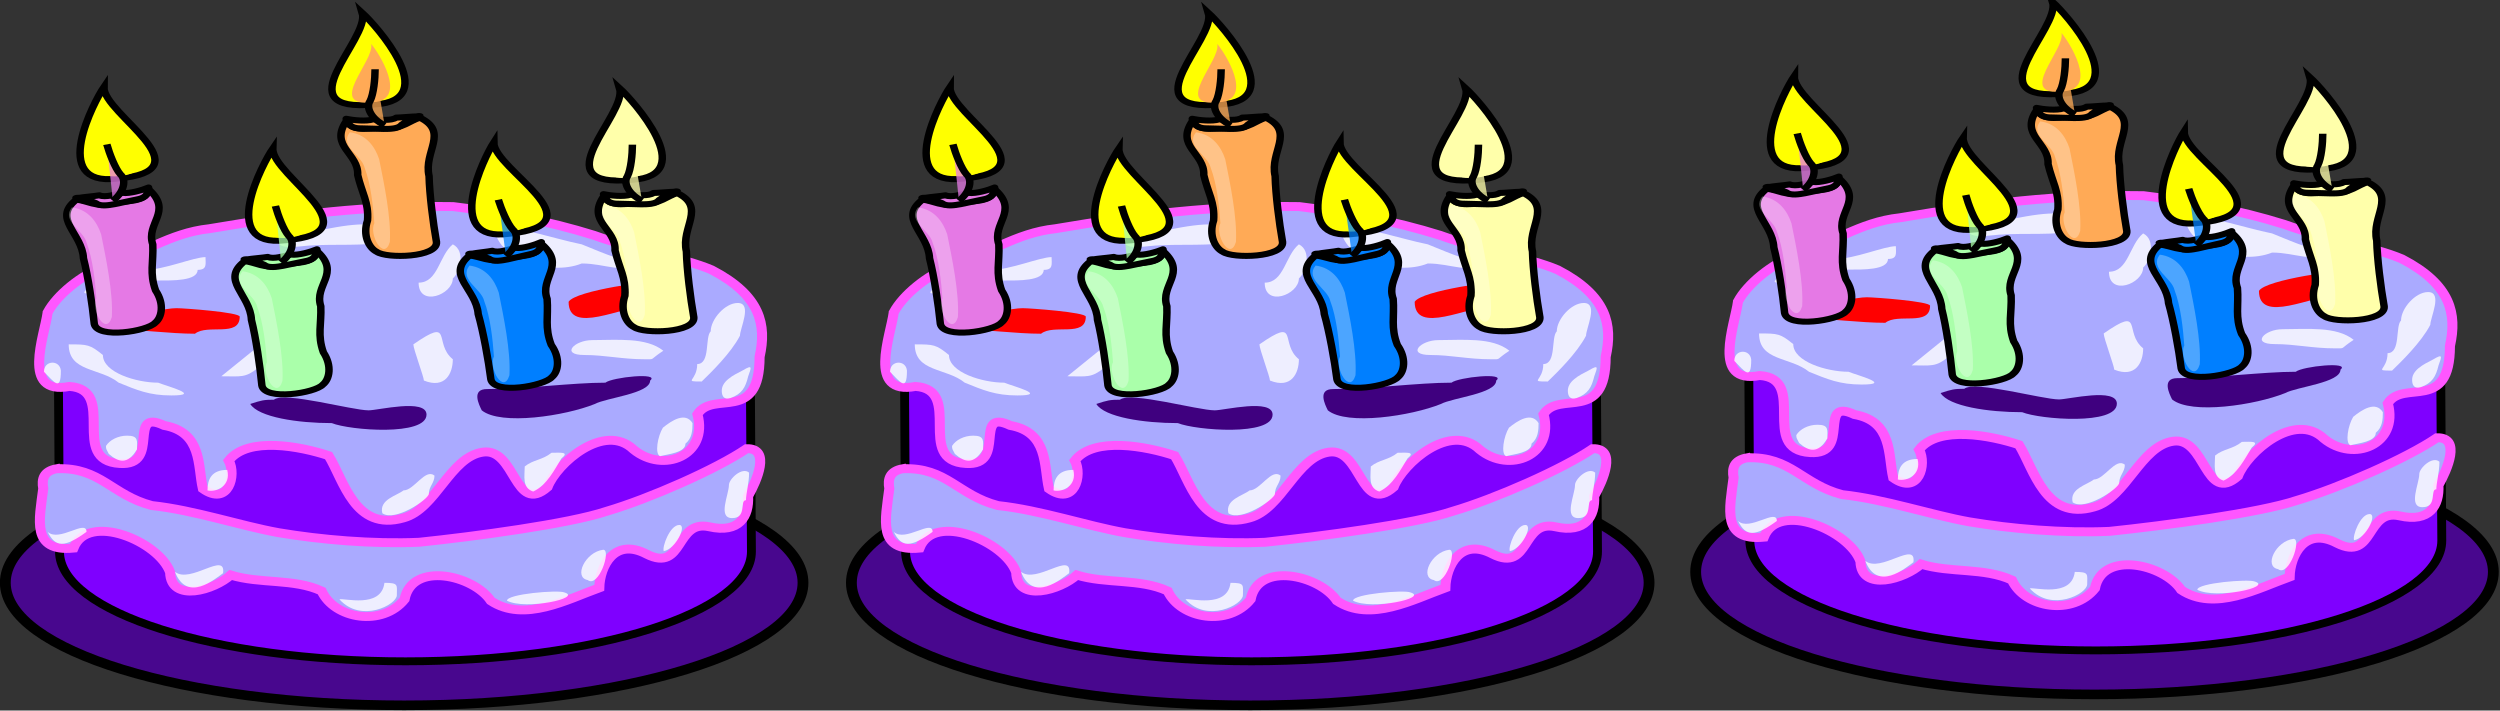<?xml version="1.0" encoding="UTF-8" standalone="no"?>
<svg
   viewBox="0 0 127.187 36.15"
   version="1.1"
   id="svg371"
   width="127.187"
   height="36.15"
   xmlns="http://www.w3.org/2000/svg"
   xmlns:svg="http://www.w3.org/2000/svg">
  <rect x="0" y="0" width="127.187" height="36.15" fill="#333333" stroke="none"/>
  <defs
     id="defs375" />
  <g
     id="g1732">
    <g
       id="g624"
       transform="translate(-16.302,-96.229)">
      <g
         fill-rule="evenodd"
         id="g369"
         transform="matrix(0.311,0,0,0.276,98.805,95.414)">
        <g
           stroke="#000000"
           id="g197">
          <path
             d="m 142.59,108.36 c 0,12.471 -29.23,22.592 -65.244,22.592 -36.015,0 -65.244,-10.121 -65.244,-22.592 0,-12.471 29.23,-22.592 65.244,-22.592 36.015,0 65.244,10.121 65.244,22.592 z"
             fill="#48078e"
             stroke-width="1.77"
             id="path193" />
          <path
             d="m 77.344,42.674 c -31.241,0 -56.596,9.065 -56.596,20.235 0,0.518 0.215,39.444 0.215,39.698 0,11.17 25.355,20.235 56.596,20.235 31.241,0 56.596,-9.065 56.596,-20.235 l -0.215,-38.926 v -0.772 c 0,-11.17 -25.355,-20.235 -56.596,-20.235 z"
             fill="#7f00ff"
             stroke-width="1.453"
             id="path195" />
        </g>
        <path
           d="m 19.026,58.533 c -0.462,4.154 -4.421,15.395 3.565,13.638 7.971,0.627 -0.124,13.694 8.246,14.206 6.801,0.516 1.07,-10.292 7.243,-7.015 6.294,1.262 5.483,7.471 6.339,11.67 4.158,3.326 5.508,-2.502 4.234,-5.193 3.122,-4.529 11.814,-2.602 16.329,-0.912 2.516,4.586 4.297,14.048 12.239,11.482 5.293,-1.607 7.611,-11.266 13,-12.126 5.389,-0.861 5.204,11.751 10.577,6.451 1.465,-4.321 9.301,-12.107 14.1,-6.91 4.834,4.445 12.224,1.106 10.427,-6.527 2.591,-4.517 10.15,1.838 10.166,-10.59 1.163,-5.865 0.211,-11.3 -7.86,-16.026 -4.883,-2.337 -12.126,-3.454 -19.226,-6.362 -7.699,-2.705 -14.924,-4.161 -23.042,-5.298 -14.164,-0.241 -25.948,1.43 -39.863,4.077 -6.569,0.784 -11.245,4.883 -17.236,6.899 -3.773,1.735 -7.654,5.226 -9.238,8.534 z"
           fill="#aaaaff"
           stroke="#ff56ff"
           stroke-width="1.644"
           id="path199" />
        <g
           stroke-width="1.25"
           id="g209">
          <path
             d="m 22.469,64.418 c 0,5.148 5.118,4.273 8.177,7.062 2.99,1.363 5.006,2.354 8.608,2.354 5.106,0 -0.65,-1.669 -2.152,-2.354 -3.543,0 -9.038,-1.87 -9.038,-5.1 -2.123,-1.936 -2.475,-1.962 -5.595,-1.962 z"
             fill="#ffffff"
             fill-opacity="0.8"
             id="path201" />
          <g
             fill="#3f007f"
             id="g207">
            <path
               d="m 52.166,75.402 c 1.345,2.451 7.798,3.531 13.342,3.531 2.937,1.339 15.494,2.446 15.494,-1.569 0,-3.018 -7.944,-0.785 -9.469,-0.785 -2.708,0 -13.789,-3.515 -15.494,-1.962 -1.658,0 -2.047,0.119 -3.873,0.785 z"
               id="path203" />
            <path
               d="m 90.04,76.58 c 3.129,2.853 13.67,1.027 18.507,-1.177 1.91,-1.161 9.038,-1.899 9.038,-4.315 1.68,-1.531 -6.2,-0.625 -7.317,0.392 -5.415,0 -13.112,1.177 -19.367,1.177 -2.614,0 -1.311,2.897 -0.861,3.923 z"
               id="path205" />
          </g>
        </g>
        <path
           d="m 126.02,71.265 c 1.434,-1.566 4.779,-5.211 6.259,-8.445 0,-1.358 2.083,-6.032 -0.368,-6.032 -2.077,0 -4.418,3.021 -4.418,5.228 -0.969,1.058 -0.024,6.032 -2.209,6.032 0,3.176 -2.44,3.217 0.736,3.217 z"
           fill="#ffffff"
           fill-opacity="0.8"
           stroke-width="1.171"
           id="path211" />
        <g
           stroke-width="1.25"
           id="g237">
          <g
             fill="#ffffff"
             fill-opacity="0.8"
             id="g219">
            <path
               d="m 117.15,49.51 c -3.473,0 -6.813,-1.732 -10.76,-3.531 -4.743,-1.081 -9.459,-3.139 -14.203,-3.139 0,5.639 8.885,9.093 14.203,6.669 3.978,0 6.401,1.987 10.76,0 z"
               id="path213" />
            <path
               d="m 80.384,42.791 c -1.264,-0.373 -8.1,-0.865 -12.237,-0.293 -2.653,0.367 -5.26,1.124 -8.02,1.505 -4.19,0.579 -4.513,3.005 -0.038,2.386 4.429,-0.612 8.774,-0.022 13.385,-0.659 2.283,1.533 5.99,-1.487 6.911,-2.939 z"
               id="path215" />
            <path
               d="m 44.85,48.333 c -1.911,0 -6.762,2.354 -9.899,2.354 -2.157,0 -9.469,1.642 -9.469,3.531 -2.769,2.524 7.705,-1.569 11.62,-1.569 2.268,0 6.456,0.106 6.456,-1.962 1.599,0 1.291,-1.081 1.291,-2.354 z"
               id="path217" />
          </g>
          <path
             d="m 31.077,61.672 c 2.589,0 8.043,0.785 12.051,0.785 2.039,-1.858 7.317,0.727 7.317,-3.139 0,-0.814 -9.119,-1.569 -10.329,-1.569 -1.664,0 -6.094,0.847 -9.038,3.923 z"
             fill="#ff0000"
             id="path221" />
          <g
             fill="#ffffff"
             fill-opacity="0.8"
             id="g231">
            <path
               d="m 47.432,70.302 9.038,-8.239 c 1.677,-1.528 6.254,0.288 1.722,2.354 0,2.404 -2.212,4.315 -4.734,4.315 -2.112,1.925 -2.818,1.569 -6.025,1.569 z"
               id="path223" />
            <path
               d="m 52.166,49.902 c 0,2.256 10.329,2.925 10.329,5.1 3.185,0 1.668,-4.315 -1.291,-4.315 -3.764,0 -5.354,-1.456 -9.038,-0.785 z"
               id="path225" />
            <path
               d="m 85.306,45.979 c -2.252,2.053 -2.41,7.062 -5.595,7.062 0,4.579 5.595,2.231 5.595,-0.785 1.164,-1.061 2.152,-5.058 0,-6.277 z"
               id="path227" />
            <path
               d="m 78.85,64.418 c 0,0.864 1.722,5.997 1.722,6.669 3.483,1.587 4.734,-1.319 4.734,-3.923 -3.243,-2.956 0.179,-7.93 -6.456,-2.746 z"
               id="path229" />
          </g>
          <path
             d="m 119.74,52.648 c -1.839,0 -14.329,1.799 -15.494,3.923 0,6.228 8.742,0.785 12.912,0.785 2.433,0 2.976,-2.557 2.582,-4.708 z"
             fill="#ff0000"
             id="path233" />
          <path
             d="m 119.74,65.595 c -2.785,-2.539 -7.681,-1.962 -11.62,-1.962 -2.936,0 -5.284,2.746 -1.291,2.746 3.413,0 6.102,0.785 9.899,0.785 1.779,0 0.637,0.163 3.013,-1.569 z"
             fill="#ffffff"
             fill-opacity="0.8"
             id="path235" />
        </g>
        <g
           transform="matrix(1.377,0,0,1.255,-92.376,-13.951)"
           id="g255">
          <g
             stroke="#000000"
             stroke-width="0.888"
             id="g247">
            <g
               fill="#ffaa56"
               stroke-linejoin="round"
               id="g243">
              <path
                 d="m 116.37,29.657 c 1.051,1.838 2.829,0.863 4.758,1.007 1.958,0.165 2.814,-1.109 4.007,-1.503 3.476,2.101 0.397,4.957 1.08,8.575 0.047,2.639 0.476,6.874 0.879,9.674 0.164,2.295 -5.928,2.472 -7.087,1.45 -0.957,-0.584 -1.702,-2.451 -1.102,-4.614 0.162,-2.665 -0.679,-4.053 -1.17,-6.678 0.136,-3.224 -3.386,-4.168 -1.365,-7.911 z"
                 id="path239" />
              <path
                 d="m 116.37,29.314 c 0.777,0.214 2.406,0.411 3.188,0.088 0.876,0 2.123,0.266 2.763,-0.264 0.501,0 1.914,-0.176 2.551,-0.176 0.804,0 -0.425,-0.274 -0.425,0.439 -0.59,0 -1.071,0.446 -1.488,0.791 -0.363,0.6 -1.412,0.615 -2.126,0.615 -0.832,0 -1.809,-0.088 -2.657,-0.088 -0.784,0 -1.488,-0.136 -1.807,-1.406 z"
                 id="path241" />
            </g>
            <path
               d="m 118.28,13.76 c 1.488,1.67 9.672,12.83 1.488,13.445 -11.053,1.318 -0.531,-9.579 -1.488,-13.445 z"
               fill="#ffff00"
               id="path245" />
          </g>
          <g
             fill="#ffaa56"
             id="g253">
            <path
               d="m 119.33,18.318 c 0.777,1.042 4.521,8.181 0.246,8.565 -5.774,0.823 0.254,-6.153 -0.246,-8.565 z"
               stroke-width="1.25"
               id="path249" />
            <path
               d="m 120.94,30.28 c -1.615,-0.972 -2.272,-2.667 -1.734,-3.582 0.417,-0.998 0.595,-3.252 0.595,-4.657"
               fill-opacity="0.75"
               stroke="#000000"
               stroke-width="0.888"
               id="path251" />
          </g>
        </g>
        <g
           transform="matrix(1.377,0,0,1.255,-50.281,-0.059)"
           fill="#ffffaa"
           id="g271">
          <g
             stroke="#000000"
             stroke-width="0.888"
             id="g265">
            <g
               stroke-linejoin="round"
               id="g261">
              <path
                 d="m 116.37,29.657 c 1.051,1.838 2.829,0.863 4.758,1.007 1.958,0.165 2.814,-1.109 4.007,-1.503 3.476,2.101 0.397,4.957 1.08,8.575 0.047,2.639 0.476,6.874 0.879,9.674 0.164,2.295 -5.928,2.472 -7.087,1.45 -0.957,-0.584 -1.702,-2.451 -1.102,-4.614 0.162,-2.665 -0.679,-4.053 -1.17,-6.678 0.136,-3.224 -3.386,-4.168 -1.365,-7.911 z"
                 id="path257" />
              <path
                 d="m 116.37,29.314 c 0.777,0.214 2.406,0.411 3.188,0.088 0.876,0 2.123,0.266 2.763,-0.264 0.501,0 1.914,-0.176 2.551,-0.176 0.804,0 -0.425,-0.274 -0.425,0.439 -0.59,0 -1.071,0.446 -1.488,0.791 -0.363,0.6 -1.412,0.615 -2.126,0.615 -0.832,0 -1.809,-0.088 -2.657,-0.088 -0.784,0 -1.488,-0.136 -1.807,-1.406 z"
                 id="path259" />
            </g>
            <path
               d="m 118.28,13.76 c 1.488,1.67 9.672,12.83 1.488,13.445 -11.053,1.318 -0.531,-9.579 -1.488,-13.445 z"
               id="path263" />
          </g>
          <path
             d="m 119.33,18.318 c 0.777,1.042 4.521,8.181 0.246,8.565 -5.774,0.823 0.254,-6.153 -0.246,-8.565 z"
             stroke-width="1.25"
             id="path267" />
          <path
             d="m 120.94,30.28 c -1.615,-0.972 -2.272,-2.667 -1.734,-3.582 0.417,-0.998 0.595,-3.252 0.595,-4.657"
             fill-opacity="0.75"
             stroke="#000000"
             stroke-width="0.888"
             id="path269" />
        </g>
        <g
           transform="matrix(-1.343,0.278,0.305,1.224,182.88,-32.728)"
           id="g287">
          <g
             stroke="#000000"
             stroke-width="0.888"
             id="g281">
            <g
               fill="#e579e5"
               stroke-linejoin="round"
               id="g277">
              <path
                 d="m 116.37,29.657 c 1.051,1.838 2.829,0.863 4.758,1.007 1.958,0.165 2.814,-1.109 4.007,-1.503 3.476,2.101 0.397,4.957 1.08,8.575 0.047,2.639 0.476,6.874 0.879,9.674 0.164,2.295 -5.928,2.472 -7.087,1.45 -0.957,-0.584 -1.702,-2.451 -1.102,-4.614 0.162,-2.665 -0.679,-4.053 -1.17,-6.678 0.136,-3.224 -3.386,-4.168 -1.365,-7.911 z"
                 id="path273" />
              <path
                 d="m 116.37,29.314 c 0.777,0.214 2.406,0.411 3.188,0.088 0.876,0 2.123,0.266 2.763,-0.264 0.501,0 1.914,-0.176 2.551,-0.176 0.804,0 -0.425,-0.274 -0.425,0.439 -0.59,0 -1.071,0.446 -1.488,0.791 -0.363,0.6 -1.412,0.615 -2.126,0.615 -0.832,0 -1.809,-0.088 -2.657,-0.088 -0.784,0 -1.488,-0.136 -1.807,-1.406 z"
                 id="path275" />
            </g>
            <path
               d="m 118.28,13.76 c 1.488,1.67 9.672,12.83 1.488,13.445 -11.053,1.318 -0.531,-9.579 -1.488,-13.445 z"
               fill="#ffff00"
               id="path279" />
          </g>
          <path
             d="m 119.33,18.318 c 0.777,1.042 4.521,8.181 0.246,8.565 -5.774,0.823 0.254,-6.153 -0.246,-8.565 z"
             fill="#ffff00"
             stroke-width="1.25"
             id="path283" />
          <path
             d="m 120.94,30.28 c -1.615,-0.972 -2.272,-2.667 -1.734,-3.582 0.417,-0.998 0.595,-3.252 0.595,-4.657"
             fill="#e579e5"
             fill-opacity="0.75"
             stroke="#000000"
             stroke-width="0.888"
             id="path285" />
        </g>
        <g
           transform="matrix(-1.344,0.272,0.299,1.226,210.71,-20.697)"
           id="g303">
          <g
             stroke="#000000"
             stroke-width="0.888"
             id="g297">
            <g
               fill="#aaffaa"
               stroke-linejoin="round"
               id="g293">
              <path
                 d="m 116.37,29.657 c 1.051,1.838 2.829,0.863 4.758,1.007 1.958,0.165 2.814,-1.109 4.007,-1.503 3.476,2.101 0.397,4.957 1.08,8.575 0.047,2.639 0.476,6.874 0.879,9.674 0.164,2.295 -5.928,2.472 -7.087,1.45 -0.957,-0.584 -1.702,-2.451 -1.102,-4.614 0.162,-2.665 -0.679,-4.053 -1.17,-6.678 0.136,-3.224 -3.386,-4.168 -1.365,-7.911 z"
                 id="path289" />
              <path
                 d="m 116.37,29.314 c 0.777,0.214 2.406,0.411 3.188,0.088 0.876,0 2.123,0.266 2.763,-0.264 0.501,0 1.914,-0.176 2.551,-0.176 0.804,0 -0.425,-0.274 -0.425,0.439 -0.59,0 -1.071,0.446 -1.488,0.791 -0.363,0.6 -1.412,0.615 -2.126,0.615 -0.832,0 -1.809,-0.088 -2.657,-0.088 -0.784,0 -1.488,-0.136 -1.807,-1.406 z"
                 id="path291" />
            </g>
            <path
               d="m 118.28,13.76 c 1.488,1.67 9.672,12.83 1.488,13.445 -11.053,1.318 -0.531,-9.579 -1.488,-13.445 z"
               fill="#ffff00"
               id="path295" />
          </g>
          <path
             d="m 119.33,18.318 c 0.777,1.042 4.521,8.181 0.246,8.565 -5.774,0.823 0.254,-6.153 -0.246,-8.565 z"
             fill="#ffff00"
             stroke-width="1.25"
             id="path299" />
          <path
             d="m 120.94,30.28 c -1.615,-0.972 -2.272,-2.667 -1.734,-3.582 0.417,-0.998 0.595,-3.252 0.595,-4.657"
             fill="#aaffaa"
             fill-opacity="0.75"
             stroke="#000000"
             stroke-width="0.888"
             id="path301" />
        </g>
        <g
           transform="matrix(-1.336,0.306,0.336,1.218,245.4,-25.756)"
           id="g319">
          <g
             stroke="#000000"
             stroke-width="0.888"
             id="g313">
            <g
               fill="#007fff"
               stroke-linejoin="round"
               id="g309">
              <path
                 d="m 116.37,29.657 c 1.051,1.838 2.829,0.863 4.758,1.007 1.958,0.165 2.814,-1.109 4.007,-1.503 3.476,2.101 0.397,4.957 1.08,8.575 0.047,2.639 0.476,6.874 0.879,9.674 0.164,2.295 -5.928,2.472 -7.087,1.45 -0.957,-0.584 -1.702,-2.451 -1.102,-4.614 0.162,-2.665 -0.679,-4.053 -1.17,-6.678 0.136,-3.224 -3.386,-4.168 -1.365,-7.911 z"
                 id="path305" />
              <path
                 d="m 116.37,29.314 c 0.777,0.214 2.406,0.411 3.188,0.088 0.876,0 2.123,0.266 2.763,-0.264 0.501,0 1.914,-0.176 2.551,-0.176 0.804,0 -0.425,-0.274 -0.425,0.439 -0.59,0 -1.071,0.446 -1.488,0.791 -0.363,0.6 -1.412,0.615 -2.126,0.615 -0.832,0 -1.809,-0.088 -2.657,-0.088 -0.784,0 -1.488,-0.136 -1.807,-1.406 z"
                 id="path307" />
            </g>
            <path
               d="m 118.28,13.76 c 1.488,1.67 9.672,12.83 1.488,13.445 -11.053,1.318 -0.531,-9.579 -1.488,-13.445 z"
               fill="#ffff00"
               id="path311" />
          </g>
          <path
             d="m 119.33,18.318 c 0.777,1.042 4.521,8.181 0.246,8.565 -5.774,0.823 0.254,-6.153 -0.246,-8.565 z"
             fill="#ffff00"
             stroke-width="1.25"
             id="path315" />
          <path
             d="m 120.94,30.28 c -1.615,-0.972 -2.272,-2.667 -1.734,-3.582 0.417,-0.998 0.595,-3.252 0.595,-4.657"
             fill="#007fff"
             fill-opacity="0.75"
             stroke="#000000"
             stroke-width="0.888"
             id="path317" />
        </g>
        <g
           fill="#ffffff"
           stroke-width="1.25"
           id="g349">
          <g
             fill-opacity="0.3"
             id="g331">
            <path
               d="m 68.47,25.325 c -1.794,2.579 1.96,4.208 2.413,6.553 1.002,2.946 1.401,7.127 1.588,10.195 -0.937,2.098 1.559,7.113 2.534,3.47 0.234,-4.463 -0.964,-10.879 -1.749,-15.245 -0.685,-2.335 -2.112,-4.58 -4.786,-4.973 z"
               id="path321" />
            <path
               d="m 110.17,38.748 c -1.794,2.579 1.96,4.208 2.413,6.553 1.002,2.946 1.401,7.127 1.588,10.195 -0.937,2.098 1.559,7.113 2.534,3.47 0.234,-4.463 -0.964,-10.879 -1.749,-15.245 -0.685,-2.335 -2.112,-4.58 -4.786,-4.973 z"
               id="path323" />
            <path
               d="m 88.031,49.891 c -1.794,2.579 1.96,4.208 2.413,6.553 1.002,2.946 1.401,7.127 1.588,10.195 -0.937,2.098 1.559,7.113 2.534,3.47 0.234,-4.463 -0.964,-10.879 -1.749,-15.245 -0.685,-2.335 -2.112,-4.58 -4.786,-4.973 z"
               id="path325" />
            <path
               d="m 22.991,39.169 c -1.794,2.579 1.96,4.208 2.413,6.553 1.002,2.946 1.401,7.127 1.588,10.195 -0.937,2.098 1.559,7.113 2.534,3.47 0.234,-4.463 -0.964,-10.879 -1.749,-15.245 -0.685,-2.335 -2.112,-4.58 -4.786,-4.973 z"
               id="path327" />
            <path
               d="m 50.898,50.942 c -1.794,2.579 1.96,4.208 2.413,6.553 1.002,2.946 1.401,7.127 1.588,10.195 -0.937,2.098 1.559,7.113 2.534,3.47 0.234,-4.463 -0.964,-10.879 -1.749,-15.245 -0.685,-2.335 -2.112,-4.58 -4.786,-4.973 z"
               id="path329" />
          </g>
          <g
             fill-opacity="0.8"
             id="g347">
            <path
               d="m 73.774,95.544 c 2.05,1.67 7.611,-2.607 7.611,-3.574 0,-1.384 0.923,-1.976 0.923,-3.364 -1.523,-1.389 -3.326,2.733 -5.074,2.733 -1.071,0.976 -4.018,1.661 -3.46,4.205 z"
               id="path333" />
            <path
               d="m 98.453,91.549 c 2.253,-1.165 3.493,-4.055 4.613,-6.097 1.417,-1.291 -0.21,-1.051 -1.615,-1.051 -1.501,1.368 -2.987,1.251 -4.382,2.523 0,1.735 -0.48,3.946 1.384,4.625 z"
               id="path335" />
            <path
               d="m 119.21,85.032 c 1.321,-0.401 4.152,-0.643 4.152,-2.313 1.07,-0.976 1.153,-2.44 1.153,-3.784 -1.179,-2.149 -3.439,-0.439 -4.843,0.841 -0.855,1.559 -1.371,4.841 -0.461,5.256 z"
               id="path337" />
            <path
               d="m 130.74,74.31 c 1.86,-0.76 2.451,-1.961 2.876,-3.975 0.524,-1.661 0.79,-2.245 -0.856,-1.138 -1.647,0.939 -3.572,2.033 -3.453,3.947 0.046,0.839 0.367,1.527 1.433,1.166 z"
               id="path339" />
            <path
               d="m 45.175,91.339 c 1.483,0.398 3.882,-0.876 3.229,-3.784 -2.523,0 -3.229,1.673 -3.229,3.784 z"
               id="path341" />
            <path
               d="m 29.03,84.611 c 1.616,1.577 3.083,2.026 4.613,-0.841 0,-1.569 0.283,-2.523 -1.615,-2.523 -1.545,0 -2.882,0.84 -3.46,1.892 0,0.654 0.074,0.589 0.461,1.472 z"
               id="path343" />
            <path
               d="m 18.421,69.474 c 1.679,1.892 2.768,3.757 2.768,-0.21 -0.159,-2.037 -2.768,-1.961 -2.768,0.21 z"
               id="path345" />
          </g>
        </g>
        <path
           d="m 20.497,87.344 c 7.17,-0.318 8.955,4.834 15.559,6.785 6.994,0.845 14.444,3.724 20.756,5.003 6.853,1.302 15.421,2.137 22.986,1.765 9.01,-1.056 24.544,-3.39 30.64,-5.699 7.018,-2.321 18.018,-7.787 22.934,-11.553 3.994,-0.087 1.657,5.904 0.235,8.757 0.163,3.749 -1.446,6.903 -6.347,5.641 -5.641,-1.38 -4.146,8.518 -10.225,5.051 -5.337,-3.16 -7.692,2.29 -7.77,6.198 -5.263,2.141 -12.299,6.457 -17.734,2.408 -2.82,-4.749 -12.893,-7.357 -14.119,-0.276 -3.622,5.094 -11.443,3.638 -13.566,-1.54 -4.553,-2.354 -10.087,-1.278 -14.876,-2.947 -2.654,2.756 -9.789,5.191 -9.908,-0.491 -1.778,-5.672 -13.431,-11.219 -15.819,-4.467 -6.934,0.741 -5.578,-5.261 -4.937,-10.985 -0.282,-1.752 0.077,-3.212 2.19,-3.652 z"
           fill="#aaaaff"
           stroke="#ff56ff"
           stroke-width="1.644"
           id="path351" />
        <g
           fill="#ffffff"
           fill-opacity="0.8"
           stroke-width="1.25"
           id="g367">
          <path
             d="m 19.037,98.98 c 1.269,2.911 2.747,2.942 6.346,0 0,-2.421 -4.481,1.974 -6.346,0 z"
             id="path353" />
          <path
             d="m 39.851,106.34 c 1.992,5.799 6.612,1.269 7.869,0.254 0.508,-4.117 -5.363,2.037 -7.869,-0.254 z"
             id="path355" />
          <path
             d="m 66.757,111.42 c 3.554,4.438 9.392,0.971 9.392,-0.761 0,-1.9 0.343,-2.284 -2.031,-2.284 -0.504,4.823 -6.75,2.74 -7.361,3.046 z"
             id="path357" />
          <path
             d="m 94.17,111.67 c 3.05,1.777 12.4,-0.508 9.392,-1.523 -1,-0.508 -9.467,0.275 -9.392,1.523 z"
             id="path359" />
          <path
             d="m 107.37,107.86 c 1.765,1.535 3.922,-5.584 2.538,-5.584 -2.949,0.411 -4.897,5.112 -2.538,5.584 z"
             id="path361" />
          <path
             d="m 119.81,102.53 c 1.946,-0.338 3.863,-4.823 2.538,-4.823 -1.53,0 -2.839,4.07 -2.538,4.823 z"
             id="path363" />
          <path
             d="m 130.98,96.442 c 2.516,0.022 1.184,-3.3 2.284,-3.3 0,-1.201 0.508,-3.174 0.508,-5.077 -1.127,-1.127 -3.3,1.154 -3.3,2.284 0,1.73 -1.882,6.084 0.508,6.092 z"
             id="path365" />
        </g>
      </g>
    </g>
    <g
       id="g624-3"
       transform="translate(-59.254,-95.674)">
      <g
         fill-rule="evenodd"
         id="g369-5"
         transform="matrix(0.311,0,0,0.276,98.805,95.414)">
        <g
           stroke="#000000"
           id="g197-4">
          <path
             d="m 142.59,108.36 c 0,12.471 -29.23,22.592 -65.244,22.592 -36.015,0 -65.244,-10.121 -65.244,-22.592 0,-12.471 29.23,-22.592 65.244,-22.592 36.015,0 65.244,10.121 65.244,22.592 z"
             fill="#48078e"
             stroke-width="1.77"
             id="path193-6" />
          <path
             d="m 77.344,42.674 c -31.241,0 -56.596,9.065 -56.596,20.235 0,0.518 0.215,39.444 0.215,39.698 0,11.17 25.355,20.235 56.596,20.235 31.241,0 56.596,-9.065 56.596,-20.235 l -0.215,-38.926 v -0.772 c 0,-11.17 -25.355,-20.235 -56.596,-20.235 z"
             fill="#7f00ff"
             stroke-width="1.453"
             id="path195-3" />
        </g>
        <path
           d="m 19.026,58.533 c -0.462,4.154 -4.421,15.395 3.565,13.638 7.971,0.627 -0.124,13.694 8.246,14.206 6.801,0.516 1.07,-10.292 7.243,-7.015 6.294,1.262 5.483,7.471 6.339,11.67 4.158,3.326 5.508,-2.502 4.234,-5.193 3.122,-4.529 11.814,-2.602 16.329,-0.912 2.516,4.586 4.297,14.048 12.239,11.482 5.293,-1.607 7.611,-11.266 13,-12.126 5.389,-0.861 5.204,11.751 10.577,6.451 1.465,-4.321 9.301,-12.107 14.1,-6.91 4.834,4.445 12.224,1.106 10.427,-6.527 2.591,-4.517 10.15,1.838 10.166,-10.59 1.163,-5.865 0.211,-11.3 -7.86,-16.026 -4.883,-2.337 -12.126,-3.454 -19.226,-6.362 -7.699,-2.705 -14.924,-4.161 -23.042,-5.298 -14.164,-0.241 -25.948,1.43 -39.863,4.077 -6.569,0.784 -11.245,4.883 -17.236,6.899 -3.773,1.735 -7.654,5.226 -9.238,8.534 z"
           fill="#aaaaff"
           stroke="#ff56ff"
           stroke-width="1.644"
           id="path199-2" />
        <g
           stroke-width="1.25"
           id="g209-0">
          <path
             d="m 22.469,64.418 c 0,5.148 5.118,4.273 8.177,7.062 2.99,1.363 5.006,2.354 8.608,2.354 5.106,0 -0.65,-1.669 -2.152,-2.354 -3.543,0 -9.038,-1.87 -9.038,-5.1 -2.123,-1.936 -2.475,-1.962 -5.595,-1.962 z"
             fill="#ffffff"
             fill-opacity="0.8"
             id="path201-2" />
          <g
             fill="#3f007f"
             id="g207-5">
            <path
               d="m 52.166,75.402 c 1.345,2.451 7.798,3.531 13.342,3.531 2.937,1.339 15.494,2.446 15.494,-1.569 0,-3.018 -7.944,-0.785 -9.469,-0.785 -2.708,0 -13.789,-3.515 -15.494,-1.962 -1.658,0 -2.047,0.119 -3.873,0.785 z"
               id="path203-7" />
            <path
               d="m 90.04,76.58 c 3.129,2.853 13.67,1.027 18.507,-1.177 1.91,-1.161 9.038,-1.899 9.038,-4.315 1.68,-1.531 -6.2,-0.625 -7.317,0.392 -5.415,0 -13.112,1.177 -19.367,1.177 -2.614,0 -1.311,2.897 -0.861,3.923 z"
               id="path205-7" />
          </g>
        </g>
        <path
           d="m 126.02,71.265 c 1.434,-1.566 4.779,-5.211 6.259,-8.445 0,-1.358 2.083,-6.032 -0.368,-6.032 -2.077,0 -4.418,3.021 -4.418,5.228 -0.969,1.058 -0.024,6.032 -2.209,6.032 0,3.176 -2.44,3.217 0.736,3.217 z"
           fill="#ffffff"
           fill-opacity="0.8"
           stroke-width="1.171"
           id="path211-7" />
        <g
           stroke-width="1.25"
           id="g237-0">
          <g
             fill="#ffffff"
             fill-opacity="0.8"
             id="g219-4">
            <path
               d="m 117.15,49.51 c -3.473,0 -6.813,-1.732 -10.76,-3.531 -4.743,-1.081 -9.459,-3.139 -14.203,-3.139 0,5.639 8.885,9.093 14.203,6.669 3.978,0 6.401,1.987 10.76,0 z"
               id="path213-2" />
            <path
               d="m 80.384,42.791 c -1.264,-0.373 -8.1,-0.865 -12.237,-0.293 -2.653,0.367 -5.26,1.124 -8.02,1.505 -4.19,0.579 -4.513,3.005 -0.038,2.386 4.429,-0.612 8.774,-0.022 13.385,-0.659 2.283,1.533 5.99,-1.487 6.911,-2.939 z"
               id="path215-9" />
            <path
               d="m 44.85,48.333 c -1.911,0 -6.762,2.354 -9.899,2.354 -2.157,0 -9.469,1.642 -9.469,3.531 -2.769,2.524 7.705,-1.569 11.62,-1.569 2.268,0 6.456,0.106 6.456,-1.962 1.599,0 1.291,-1.081 1.291,-2.354 z"
               id="path217-3" />
          </g>
          <path
             d="m 31.077,61.672 c 2.589,0 8.043,0.785 12.051,0.785 2.039,-1.858 7.317,0.727 7.317,-3.139 0,-0.814 -9.119,-1.569 -10.329,-1.569 -1.664,0 -6.094,0.847 -9.038,3.923 z"
             fill="#ff0000"
             id="path221-1" />
          <g
             fill="#ffffff"
             fill-opacity="0.8"
             id="g231-4">
            <path
               d="m 47.432,70.302 9.038,-8.239 c 1.677,-1.528 6.254,0.288 1.722,2.354 0,2.404 -2.212,4.315 -4.734,4.315 -2.112,1.925 -2.818,1.569 -6.025,1.569 z"
               id="path223-4" />
            <path
               d="m 52.166,49.902 c 0,2.256 10.329,2.925 10.329,5.1 3.185,0 1.668,-4.315 -1.291,-4.315 -3.764,0 -5.354,-1.456 -9.038,-0.785 z"
               id="path225-8" />
            <path
               d="m 85.306,45.979 c -2.252,2.053 -2.41,7.062 -5.595,7.062 0,4.579 5.595,2.231 5.595,-0.785 1.164,-1.061 2.152,-5.058 0,-6.277 z"
               id="path227-3" />
            <path
               d="m 78.85,64.418 c 0,0.864 1.722,5.997 1.722,6.669 3.483,1.587 4.734,-1.319 4.734,-3.923 -3.243,-2.956 0.179,-7.93 -6.456,-2.746 z"
               id="path229-5" />
          </g>
          <path
             d="m 119.74,52.648 c -1.839,0 -14.329,1.799 -15.494,3.923 0,6.228 8.742,0.785 12.912,0.785 2.433,0 2.976,-2.557 2.582,-4.708 z"
             fill="#ff0000"
             id="path233-9" />
          <path
             d="m 119.74,65.595 c -2.785,-2.539 -7.681,-1.962 -11.62,-1.962 -2.936,0 -5.284,2.746 -1.291,2.746 3.413,0 6.102,0.785 9.899,0.785 1.779,0 0.637,0.163 3.013,-1.569 z"
             fill="#ffffff"
             fill-opacity="0.8"
             id="path235-0" />
        </g>
        <g
           transform="matrix(1.377,0,0,1.255,-92.376,-13.951)"
           id="g255-4">
          <g
             stroke="#000000"
             stroke-width="0.888"
             id="g247-1">
            <g
               fill="#ffaa56"
               stroke-linejoin="round"
               id="g243-1">
              <path
                 d="m 116.37,29.657 c 1.051,1.838 2.829,0.863 4.758,1.007 1.958,0.165 2.814,-1.109 4.007,-1.503 3.476,2.101 0.397,4.957 1.08,8.575 0.047,2.639 0.476,6.874 0.879,9.674 0.164,2.295 -5.928,2.472 -7.087,1.45 -0.957,-0.584 -1.702,-2.451 -1.102,-4.614 0.162,-2.665 -0.679,-4.053 -1.17,-6.678 0.136,-3.224 -3.386,-4.168 -1.365,-7.911 z"
                 id="path239-9" />
              <path
                 d="m 116.37,29.314 c 0.777,0.214 2.406,0.411 3.188,0.088 0.876,0 2.123,0.266 2.763,-0.264 0.501,0 1.914,-0.176 2.551,-0.176 0.804,0 -0.425,-0.274 -0.425,0.439 -0.59,0 -1.071,0.446 -1.488,0.791 -0.363,0.6 -1.412,0.615 -2.126,0.615 -0.832,0 -1.809,-0.088 -2.657,-0.088 -0.784,0 -1.488,-0.136 -1.807,-1.406 z"
                 id="path241-2" />
            </g>
            <path
               d="m 118.28,13.76 c 1.488,1.67 9.672,12.83 1.488,13.445 -11.053,1.318 -0.531,-9.579 -1.488,-13.445 z"
               fill="#ffff00"
               id="path245-9" />
          </g>
          <g
             fill="#ffaa56"
             id="g253-4">
            <path
               d="m 119.33,18.318 c 0.777,1.042 4.521,8.181 0.246,8.565 -5.774,0.823 0.254,-6.153 -0.246,-8.565 z"
               stroke-width="1.25"
               id="path249-6" />
            <path
               d="m 120.94,30.28 c -1.615,-0.972 -2.272,-2.667 -1.734,-3.582 0.417,-0.998 0.595,-3.252 0.595,-4.657"
               fill-opacity="0.75"
               stroke="#000000"
               stroke-width="0.888"
               id="path251-5" />
          </g>
        </g>
        <g
           transform="matrix(1.377,0,0,1.255,-50.281,-0.059)"
           fill="#ffffaa"
           id="g271-5">
          <g
             stroke="#000000"
             stroke-width="0.888"
             id="g265-2">
            <g
               stroke-linejoin="round"
               id="g261-5">
              <path
                 d="m 116.37,29.657 c 1.051,1.838 2.829,0.863 4.758,1.007 1.958,0.165 2.814,-1.109 4.007,-1.503 3.476,2.101 0.397,4.957 1.08,8.575 0.047,2.639 0.476,6.874 0.879,9.674 0.164,2.295 -5.928,2.472 -7.087,1.45 -0.957,-0.584 -1.702,-2.451 -1.102,-4.614 0.162,-2.665 -0.679,-4.053 -1.17,-6.678 0.136,-3.224 -3.386,-4.168 -1.365,-7.911 z"
                 id="path257-8" />
              <path
                 d="m 116.37,29.314 c 0.777,0.214 2.406,0.411 3.188,0.088 0.876,0 2.123,0.266 2.763,-0.264 0.501,0 1.914,-0.176 2.551,-0.176 0.804,0 -0.425,-0.274 -0.425,0.439 -0.59,0 -1.071,0.446 -1.488,0.791 -0.363,0.6 -1.412,0.615 -2.126,0.615 -0.832,0 -1.809,-0.088 -2.657,-0.088 -0.784,0 -1.488,-0.136 -1.807,-1.406 z"
                 id="path259-3" />
            </g>
            <path
               d="m 118.28,13.76 c 1.488,1.67 9.672,12.83 1.488,13.445 -11.053,1.318 -0.531,-9.579 -1.488,-13.445 z"
               id="path263-4" />
          </g>
          <path
             d="m 119.33,18.318 c 0.777,1.042 4.521,8.181 0.246,8.565 -5.774,0.823 0.254,-6.153 -0.246,-8.565 z"
             stroke-width="1.25"
             id="path267-7" />
          <path
             d="m 120.94,30.28 c -1.615,-0.972 -2.272,-2.667 -1.734,-3.582 0.417,-0.998 0.595,-3.252 0.595,-4.657"
             fill-opacity="0.75"
             stroke="#000000"
             stroke-width="0.888"
             id="path269-3" />
        </g>
        <g
           transform="matrix(-1.343,0.278,0.305,1.224,182.88,-32.728)"
           id="g287-2">
          <g
             stroke="#000000"
             stroke-width="0.888"
             id="g281-1">
            <g
               fill="#e579e5"
               stroke-linejoin="round"
               id="g277-7">
              <path
                 d="m 116.37,29.657 c 1.051,1.838 2.829,0.863 4.758,1.007 1.958,0.165 2.814,-1.109 4.007,-1.503 3.476,2.101 0.397,4.957 1.08,8.575 0.047,2.639 0.476,6.874 0.879,9.674 0.164,2.295 -5.928,2.472 -7.087,1.45 -0.957,-0.584 -1.702,-2.451 -1.102,-4.614 0.162,-2.665 -0.679,-4.053 -1.17,-6.678 0.136,-3.224 -3.386,-4.168 -1.365,-7.911 z"
                 id="path273-4" />
              <path
                 d="m 116.37,29.314 c 0.777,0.214 2.406,0.411 3.188,0.088 0.876,0 2.123,0.266 2.763,-0.264 0.501,0 1.914,-0.176 2.551,-0.176 0.804,0 -0.425,-0.274 -0.425,0.439 -0.59,0 -1.071,0.446 -1.488,0.791 -0.363,0.6 -1.412,0.615 -2.126,0.615 -0.832,0 -1.809,-0.088 -2.657,-0.088 -0.784,0 -1.488,-0.136 -1.807,-1.406 z"
                 id="path275-5" />
            </g>
            <path
               d="m 118.28,13.76 c 1.488,1.67 9.672,12.83 1.488,13.445 -11.053,1.318 -0.531,-9.579 -1.488,-13.445 z"
               fill="#ffff00"
               id="path279-2" />
          </g>
          <path
             d="m 119.33,18.318 c 0.777,1.042 4.521,8.181 0.246,8.565 -5.774,0.823 0.254,-6.153 -0.246,-8.565 z"
             fill="#ffff00"
             stroke-width="1.25"
             id="path283-6" />
          <path
             d="m 120.94,30.28 c -1.615,-0.972 -2.272,-2.667 -1.734,-3.582 0.417,-0.998 0.595,-3.252 0.595,-4.657"
             fill="#e579e5"
             fill-opacity="0.75"
             stroke="#000000"
             stroke-width="0.888"
             id="path285-0" />
        </g>
        <g
           transform="matrix(-1.344,0.272,0.299,1.226,210.71,-20.697)"
           id="g303-2">
          <g
             stroke="#000000"
             stroke-width="0.888"
             id="g297-3">
            <g
               fill="#aaffaa"
               stroke-linejoin="round"
               id="g293-5">
              <path
                 d="m 116.37,29.657 c 1.051,1.838 2.829,0.863 4.758,1.007 1.958,0.165 2.814,-1.109 4.007,-1.503 3.476,2.101 0.397,4.957 1.08,8.575 0.047,2.639 0.476,6.874 0.879,9.674 0.164,2.295 -5.928,2.472 -7.087,1.45 -0.957,-0.584 -1.702,-2.451 -1.102,-4.614 0.162,-2.665 -0.679,-4.053 -1.17,-6.678 0.136,-3.224 -3.386,-4.168 -1.365,-7.911 z"
                 id="path289-3" />
              <path
                 d="m 116.37,29.314 c 0.777,0.214 2.406,0.411 3.188,0.088 0.876,0 2.123,0.266 2.763,-0.264 0.501,0 1.914,-0.176 2.551,-0.176 0.804,0 -0.425,-0.274 -0.425,0.439 -0.59,0 -1.071,0.446 -1.488,0.791 -0.363,0.6 -1.412,0.615 -2.126,0.615 -0.832,0 -1.809,-0.088 -2.657,-0.088 -0.784,0 -1.488,-0.136 -1.807,-1.406 z"
                 id="path291-9" />
            </g>
            <path
               d="m 118.28,13.76 c 1.488,1.67 9.672,12.83 1.488,13.445 -11.053,1.318 -0.531,-9.579 -1.488,-13.445 z"
               fill="#ffff00"
               id="path295-2" />
          </g>
          <path
             d="m 119.33,18.318 c 0.777,1.042 4.521,8.181 0.246,8.565 -5.774,0.823 0.254,-6.153 -0.246,-8.565 z"
             fill="#ffff00"
             stroke-width="1.25"
             id="path299-8" />
          <path
             d="m 120.94,30.28 c -1.615,-0.972 -2.272,-2.667 -1.734,-3.582 0.417,-0.998 0.595,-3.252 0.595,-4.657"
             fill="#aaffaa"
             fill-opacity="0.75"
             stroke="#000000"
             stroke-width="0.888"
             id="path301-5" />
        </g>
        <g
           transform="matrix(-1.336,0.306,0.336,1.218,245.4,-25.756)"
           id="g319-4">
          <g
             stroke="#000000"
             stroke-width="0.888"
             id="g313-1">
            <g
               fill="#007fff"
               stroke-linejoin="round"
               id="g309-6">
              <path
                 d="m 116.37,29.657 c 1.051,1.838 2.829,0.863 4.758,1.007 1.958,0.165 2.814,-1.109 4.007,-1.503 3.476,2.101 0.397,4.957 1.08,8.575 0.047,2.639 0.476,6.874 0.879,9.674 0.164,2.295 -5.928,2.472 -7.087,1.45 -0.957,-0.584 -1.702,-2.451 -1.102,-4.614 0.162,-2.665 -0.679,-4.053 -1.17,-6.678 0.136,-3.224 -3.386,-4.168 -1.365,-7.911 z"
                 id="path305-9" />
              <path
                 d="m 116.37,29.314 c 0.777,0.214 2.406,0.411 3.188,0.088 0.876,0 2.123,0.266 2.763,-0.264 0.501,0 1.914,-0.176 2.551,-0.176 0.804,0 -0.425,-0.274 -0.425,0.439 -0.59,0 -1.071,0.446 -1.488,0.791 -0.363,0.6 -1.412,0.615 -2.126,0.615 -0.832,0 -1.809,-0.088 -2.657,-0.088 -0.784,0 -1.488,-0.136 -1.807,-1.406 z"
                 id="path307-2" />
            </g>
            <path
               d="m 118.28,13.76 c 1.488,1.67 9.672,12.83 1.488,13.445 -11.053,1.318 -0.531,-9.579 -1.488,-13.445 z"
               fill="#ffff00"
               id="path311-7" />
          </g>
          <path
             d="m 119.33,18.318 c 0.777,1.042 4.521,8.181 0.246,8.565 -5.774,0.823 0.254,-6.153 -0.246,-8.565 z"
             fill="#ffff00"
             stroke-width="1.25"
             id="path315-4" />
          <path
             d="m 120.94,30.28 c -1.615,-0.972 -2.272,-2.667 -1.734,-3.582 0.417,-0.998 0.595,-3.252 0.595,-4.657"
             fill="#007fff"
             fill-opacity="0.75"
             stroke="#000000"
             stroke-width="0.888"
             id="path317-1" />
        </g>
        <g
           fill="#ffffff"
           stroke-width="1.25"
           id="g349-4">
          <g
             fill-opacity="0.3"
             id="g331-1">
            <path
               d="m 68.47,25.325 c -1.794,2.579 1.96,4.208 2.413,6.553 1.002,2.946 1.401,7.127 1.588,10.195 -0.937,2.098 1.559,7.113 2.534,3.47 0.234,-4.463 -0.964,-10.879 -1.749,-15.245 -0.685,-2.335 -2.112,-4.58 -4.786,-4.973 z"
               id="path321-3" />
            <path
               d="m 110.17,38.748 c -1.794,2.579 1.96,4.208 2.413,6.553 1.002,2.946 1.401,7.127 1.588,10.195 -0.937,2.098 1.559,7.113 2.534,3.47 0.234,-4.463 -0.964,-10.879 -1.749,-15.245 -0.685,-2.335 -2.112,-4.58 -4.786,-4.973 z"
               id="path323-2" />
            <path
               d="m 88.031,49.891 c -1.794,2.579 1.96,4.208 2.413,6.553 1.002,2.946 1.401,7.127 1.588,10.195 -0.937,2.098 1.559,7.113 2.534,3.47 0.234,-4.463 -0.964,-10.879 -1.749,-15.245 -0.685,-2.335 -2.112,-4.58 -4.786,-4.973 z"
               id="path325-5" />
            <path
               d="m 22.991,39.169 c -1.794,2.579 1.96,4.208 2.413,6.553 1.002,2.946 1.401,7.127 1.588,10.195 -0.937,2.098 1.559,7.113 2.534,3.47 0.234,-4.463 -0.964,-10.879 -1.749,-15.245 -0.685,-2.335 -2.112,-4.58 -4.786,-4.973 z"
               id="path327-5" />
            <path
               d="m 50.898,50.942 c -1.794,2.579 1.96,4.208 2.413,6.553 1.002,2.946 1.401,7.127 1.588,10.195 -0.937,2.098 1.559,7.113 2.534,3.47 0.234,-4.463 -0.964,-10.879 -1.749,-15.245 -0.685,-2.335 -2.112,-4.58 -4.786,-4.973 z"
               id="path329-0" />
          </g>
          <g
             fill-opacity="0.8"
             id="g347-7">
            <path
               d="m 73.774,95.544 c 2.05,1.67 7.611,-2.607 7.611,-3.574 0,-1.384 0.923,-1.976 0.923,-3.364 -1.523,-1.389 -3.326,2.733 -5.074,2.733 -1.071,0.976 -4.018,1.661 -3.46,4.205 z"
               id="path333-0" />
            <path
               d="m 98.453,91.549 c 2.253,-1.165 3.493,-4.055 4.613,-6.097 1.417,-1.291 -0.21,-1.051 -1.615,-1.051 -1.501,1.368 -2.987,1.251 -4.382,2.523 0,1.735 -0.48,3.946 1.384,4.625 z"
               id="path335-3" />
            <path
               d="m 119.21,85.032 c 1.321,-0.401 4.152,-0.643 4.152,-2.313 1.07,-0.976 1.153,-2.44 1.153,-3.784 -1.179,-2.149 -3.439,-0.439 -4.843,0.841 -0.855,1.559 -1.371,4.841 -0.461,5.256 z"
               id="path337-2" />
            <path
               d="m 130.74,74.31 c 1.86,-0.76 2.451,-1.961 2.876,-3.975 0.524,-1.661 0.79,-2.245 -0.856,-1.138 -1.647,0.939 -3.572,2.033 -3.453,3.947 0.046,0.839 0.367,1.527 1.433,1.166 z"
               id="path339-4" />
            <path
               d="m 45.175,91.339 c 1.483,0.398 3.882,-0.876 3.229,-3.784 -2.523,0 -3.229,1.673 -3.229,3.784 z"
               id="path341-2" />
            <path
               d="m 29.03,84.611 c 1.616,1.577 3.083,2.026 4.613,-0.841 0,-1.569 0.283,-2.523 -1.615,-2.523 -1.545,0 -2.882,0.84 -3.46,1.892 0,0.654 0.074,0.589 0.461,1.472 z"
               id="path343-9" />
            <path
               d="m 18.421,69.474 c 1.679,1.892 2.768,3.757 2.768,-0.21 -0.159,-2.037 -2.768,-1.961 -2.768,0.21 z"
               id="path345-8" />
          </g>
        </g>
        <path
           d="m 20.497,87.344 c 7.17,-0.318 8.955,4.834 15.559,6.785 6.994,0.845 14.444,3.724 20.756,5.003 6.853,1.302 15.421,2.137 22.986,1.765 9.01,-1.056 24.544,-3.39 30.64,-5.699 7.018,-2.321 18.018,-7.787 22.934,-11.553 3.994,-0.087 1.657,5.904 0.235,8.757 0.163,3.749 -1.446,6.903 -6.347,5.641 -5.641,-1.38 -4.146,8.518 -10.225,5.051 -5.337,-3.16 -7.692,2.29 -7.77,6.198 -5.263,2.141 -12.299,6.457 -17.734,2.408 -2.82,-4.749 -12.893,-7.357 -14.119,-0.276 -3.622,5.094 -11.443,3.638 -13.566,-1.54 -4.553,-2.354 -10.087,-1.278 -14.876,-2.947 -2.654,2.756 -9.789,5.191 -9.908,-0.491 -1.778,-5.672 -13.431,-11.219 -15.819,-4.467 -6.934,0.741 -5.578,-5.261 -4.937,-10.985 -0.282,-1.752 0.077,-3.212 2.19,-3.652 z"
           fill="#aaaaff"
           stroke="#ff56ff"
           stroke-width="1.644"
           id="path351-0" />
        <g
           fill="#ffffff"
           fill-opacity="0.8"
           stroke-width="1.25"
           id="g367-2">
          <path
             d="m 19.037,98.98 c 1.269,2.911 2.747,2.942 6.346,0 0,-2.421 -4.481,1.974 -6.346,0 z"
             id="path353-3" />
          <path
             d="m 39.851,106.34 c 1.992,5.799 6.612,1.269 7.869,0.254 0.508,-4.117 -5.363,2.037 -7.869,-0.254 z"
             id="path355-4" />
          <path
             d="m 66.757,111.42 c 3.554,4.438 9.392,0.971 9.392,-0.761 0,-1.9 0.343,-2.284 -2.031,-2.284 -0.504,4.823 -6.75,2.74 -7.361,3.046 z"
             id="path357-1" />
          <path
             d="m 94.17,111.67 c 3.05,1.777 12.4,-0.508 9.392,-1.523 -1,-0.508 -9.467,0.275 -9.392,1.523 z"
             id="path359-7" />
          <path
             d="m 107.37,107.86 c 1.765,1.535 3.922,-5.584 2.538,-5.584 -2.949,0.411 -4.897,5.112 -2.538,5.584 z"
             id="path361-3" />
          <path
             d="m 119.81,102.53 c 1.946,-0.338 3.863,-4.823 2.538,-4.823 -1.53,0 -2.839,4.07 -2.538,4.823 z"
             id="path363-1" />
          <path
             d="m 130.98,96.442 c 2.516,0.022 1.184,-3.3 2.284,-3.3 0,-1.201 0.508,-3.174 0.508,-5.077 -1.127,-1.127 -3.3,1.154 -3.3,2.284 0,1.73 -1.882,6.084 0.508,6.092 z"
             id="path365-8" />
        </g>
      </g>
    </g>
    <g
       id="g624-8"
       transform="translate(-102.298,-95.674)">
      <g
         fill-rule="evenodd"
         id="g369-0"
         transform="matrix(0.311,0,0,0.276,98.805,95.414)">
        <g
           stroke="#000000"
           id="g197-9">
          <path
             d="m 142.59,108.36 c 0,12.471 -29.23,22.592 -65.244,22.592 -36.015,0 -65.244,-10.121 -65.244,-22.592 0,-12.471 29.23,-22.592 65.244,-22.592 36.015,0 65.244,10.121 65.244,22.592 z"
             fill="#48078e"
             stroke-width="1.77"
             id="path193-4" />
          <path
             d="m 77.344,42.674 c -31.241,0 -56.596,9.065 -56.596,20.235 0,0.518 0.215,39.444 0.215,39.698 0,11.17 25.355,20.235 56.596,20.235 31.241,0 56.596,-9.065 56.596,-20.235 l -0.215,-38.926 v -0.772 c 0,-11.17 -25.355,-20.235 -56.596,-20.235 z"
             fill="#7f00ff"
             stroke-width="1.453"
             id="path195-5" />
        </g>
        <path
           d="m 19.026,58.533 c -0.462,4.154 -4.421,15.395 3.565,13.638 7.971,0.627 -0.124,13.694 8.246,14.206 6.801,0.516 1.07,-10.292 7.243,-7.015 6.294,1.262 5.483,7.471 6.339,11.67 4.158,3.326 5.508,-2.502 4.234,-5.193 3.122,-4.529 11.814,-2.602 16.329,-0.912 2.516,4.586 4.297,14.048 12.239,11.482 5.293,-1.607 7.611,-11.266 13,-12.126 5.389,-0.861 5.204,11.751 10.577,6.451 1.465,-4.321 9.301,-12.107 14.1,-6.91 4.834,4.445 12.224,1.106 10.427,-6.527 2.591,-4.517 10.15,1.838 10.166,-10.59 1.163,-5.865 0.211,-11.3 -7.86,-16.026 -4.883,-2.337 -12.126,-3.454 -19.226,-6.362 -7.699,-2.705 -14.924,-4.161 -23.042,-5.298 -14.164,-0.241 -25.948,1.43 -39.863,4.077 -6.569,0.784 -11.245,4.883 -17.236,6.899 -3.773,1.735 -7.654,5.226 -9.238,8.534 z"
           fill="#aaaaff"
           stroke="#ff56ff"
           stroke-width="1.644"
           id="path199-7" />
        <g
           stroke-width="1.25"
           id="g209-4">
          <path
             d="m 22.469,64.418 c 0,5.148 5.118,4.273 8.177,7.062 2.99,1.363 5.006,2.354 8.608,2.354 5.106,0 -0.65,-1.669 -2.152,-2.354 -3.543,0 -9.038,-1.87 -9.038,-5.1 -2.123,-1.936 -2.475,-1.962 -5.595,-1.962 z"
             fill="#ffffff"
             fill-opacity="0.8"
             id="path201-9" />
          <g
             fill="#3f007f"
             id="g207-4">
            <path
               d="m 52.166,75.402 c 1.345,2.451 7.798,3.531 13.342,3.531 2.937,1.339 15.494,2.446 15.494,-1.569 0,-3.018 -7.944,-0.785 -9.469,-0.785 -2.708,0 -13.789,-3.515 -15.494,-1.962 -1.658,0 -2.047,0.119 -3.873,0.785 z"
               id="path203-1" />
            <path
               d="m 90.04,76.58 c 3.129,2.853 13.67,1.027 18.507,-1.177 1.91,-1.161 9.038,-1.899 9.038,-4.315 1.68,-1.531 -6.2,-0.625 -7.317,0.392 -5.415,0 -13.112,1.177 -19.367,1.177 -2.614,0 -1.311,2.897 -0.861,3.923 z"
               id="path205-6" />
          </g>
        </g>
        <path
           d="m 126.02,71.265 c 1.434,-1.566 4.779,-5.211 6.259,-8.445 0,-1.358 2.083,-6.032 -0.368,-6.032 -2.077,0 -4.418,3.021 -4.418,5.228 -0.969,1.058 -0.024,6.032 -2.209,6.032 0,3.176 -2.44,3.217 0.736,3.217 z"
           fill="#ffffff"
           fill-opacity="0.8"
           stroke-width="1.171"
           id="path211-4" />
        <g
           stroke-width="1.25"
           id="g237-6">
          <g
             fill="#ffffff"
             fill-opacity="0.8"
             id="g219-1">
            <path
               d="m 117.15,49.51 c -3.473,0 -6.813,-1.732 -10.76,-3.531 -4.743,-1.081 -9.459,-3.139 -14.203,-3.139 0,5.639 8.885,9.093 14.203,6.669 3.978,0 6.401,1.987 10.76,0 z"
               id="path213-6" />
            <path
               d="m 80.384,42.791 c -1.264,-0.373 -8.1,-0.865 -12.237,-0.293 -2.653,0.367 -5.26,1.124 -8.02,1.505 -4.19,0.579 -4.513,3.005 -0.038,2.386 4.429,-0.612 8.774,-0.022 13.385,-0.659 2.283,1.533 5.99,-1.487 6.911,-2.939 z"
               id="path215-5" />
            <path
               d="m 44.85,48.333 c -1.911,0 -6.762,2.354 -9.899,2.354 -2.157,0 -9.469,1.642 -9.469,3.531 -2.769,2.524 7.705,-1.569 11.62,-1.569 2.268,0 6.456,0.106 6.456,-1.962 1.599,0 1.291,-1.081 1.291,-2.354 z"
               id="path217-37" />
          </g>
          <path
             d="m 31.077,61.672 c 2.589,0 8.043,0.785 12.051,0.785 2.039,-1.858 7.317,0.727 7.317,-3.139 0,-0.814 -9.119,-1.569 -10.329,-1.569 -1.664,0 -6.094,0.847 -9.038,3.923 z"
             fill="#ff0000"
             id="path221-8" />
          <g
             fill="#ffffff"
             fill-opacity="0.8"
             id="g231-6">
            <path
               d="m 47.432,70.302 9.038,-8.239 c 1.677,-1.528 6.254,0.288 1.722,2.354 0,2.404 -2.212,4.315 -4.734,4.315 -2.112,1.925 -2.818,1.569 -6.025,1.569 z"
               id="path223-5" />
            <path
               d="m 52.166,49.902 c 0,2.256 10.329,2.925 10.329,5.1 3.185,0 1.668,-4.315 -1.291,-4.315 -3.764,0 -5.354,-1.456 -9.038,-0.785 z"
               id="path225-6" />
            <path
               d="m 85.306,45.979 c -2.252,2.053 -2.41,7.062 -5.595,7.062 0,4.579 5.595,2.231 5.595,-0.785 1.164,-1.061 2.152,-5.058 0,-6.277 z"
               id="path227-9" />
            <path
               d="m 78.85,64.418 c 0,0.864 1.722,5.997 1.722,6.669 3.483,1.587 4.734,-1.319 4.734,-3.923 -3.243,-2.956 0.179,-7.93 -6.456,-2.746 z"
               id="path229-9" />
          </g>
          <path
             d="m 119.74,52.648 c -1.839,0 -14.329,1.799 -15.494,3.923 0,6.228 8.742,0.785 12.912,0.785 2.433,0 2.976,-2.557 2.582,-4.708 z"
             fill="#ff0000"
             id="path233-5" />
          <path
             d="m 119.74,65.595 c -2.785,-2.539 -7.681,-1.962 -11.62,-1.962 -2.936,0 -5.284,2.746 -1.291,2.746 3.413,0 6.102,0.785 9.899,0.785 1.779,0 0.637,0.163 3.013,-1.569 z"
             fill="#ffffff"
             fill-opacity="0.8"
             id="path235-8" />
        </g>
        <g
           transform="matrix(1.377,0,0,1.255,-92.376,-13.951)"
           id="g255-8">
          <g
             stroke="#000000"
             stroke-width="0.888"
             id="g247-18">
            <g
               fill="#ffaa56"
               stroke-linejoin="round"
               id="g243-7">
              <path
                 d="m 116.37,29.657 c 1.051,1.838 2.829,0.863 4.758,1.007 1.958,0.165 2.814,-1.109 4.007,-1.503 3.476,2.101 0.397,4.957 1.08,8.575 0.047,2.639 0.476,6.874 0.879,9.674 0.164,2.295 -5.928,2.472 -7.087,1.45 -0.957,-0.584 -1.702,-2.451 -1.102,-4.614 0.162,-2.665 -0.679,-4.053 -1.17,-6.678 0.136,-3.224 -3.386,-4.168 -1.365,-7.911 z"
                 id="path239-5" />
              <path
                 d="m 116.37,29.314 c 0.777,0.214 2.406,0.411 3.188,0.088 0.876,0 2.123,0.266 2.763,-0.264 0.501,0 1.914,-0.176 2.551,-0.176 0.804,0 -0.425,-0.274 -0.425,0.439 -0.59,0 -1.071,0.446 -1.488,0.791 -0.363,0.6 -1.412,0.615 -2.126,0.615 -0.832,0 -1.809,-0.088 -2.657,-0.088 -0.784,0 -1.488,-0.136 -1.807,-1.406 z"
                 id="path241-5" />
            </g>
            <path
               d="m 118.28,13.76 c 1.488,1.67 9.672,12.83 1.488,13.445 -11.053,1.318 -0.531,-9.579 -1.488,-13.445 z"
               fill="#ffff00"
               id="path245-2" />
          </g>
          <g
             fill="#ffaa56"
             id="g253-1">
            <path
               d="m 119.33,18.318 c 0.777,1.042 4.521,8.181 0.246,8.565 -5.774,0.823 0.254,-6.153 -0.246,-8.565 z"
               stroke-width="1.25"
               id="path249-4" />
            <path
               d="m 120.94,30.28 c -1.615,-0.972 -2.272,-2.667 -1.734,-3.582 0.417,-0.998 0.595,-3.252 0.595,-4.657"
               fill-opacity="0.75"
               stroke="#000000"
               stroke-width="0.888"
               id="path251-3" />
          </g>
        </g>
        <g
           transform="matrix(1.377,0,0,1.255,-50.281,-0.059)"
           fill="#ffffaa"
           id="g271-7">
          <g
             stroke="#000000"
             stroke-width="0.888"
             id="g265-3">
            <g
               stroke-linejoin="round"
               id="g261-6">
              <path
                 d="m 116.37,29.657 c 1.051,1.838 2.829,0.863 4.758,1.007 1.958,0.165 2.814,-1.109 4.007,-1.503 3.476,2.101 0.397,4.957 1.08,8.575 0.047,2.639 0.476,6.874 0.879,9.674 0.164,2.295 -5.928,2.472 -7.087,1.45 -0.957,-0.584 -1.702,-2.451 -1.102,-4.614 0.162,-2.665 -0.679,-4.053 -1.17,-6.678 0.136,-3.224 -3.386,-4.168 -1.365,-7.911 z"
                 id="path257-0" />
              <path
                 d="m 116.37,29.314 c 0.777,0.214 2.406,0.411 3.188,0.088 0.876,0 2.123,0.266 2.763,-0.264 0.501,0 1.914,-0.176 2.551,-0.176 0.804,0 -0.425,-0.274 -0.425,0.439 -0.59,0 -1.071,0.446 -1.488,0.791 -0.363,0.6 -1.412,0.615 -2.126,0.615 -0.832,0 -1.809,-0.088 -2.657,-0.088 -0.784,0 -1.488,-0.136 -1.807,-1.406 z"
                 id="path259-31" />
            </g>
            <path
               d="m 118.28,13.76 c 1.488,1.67 9.672,12.83 1.488,13.445 -11.053,1.318 -0.531,-9.579 -1.488,-13.445 z"
               id="path263-5" />
          </g>
          <path
             d="m 119.33,18.318 c 0.777,1.042 4.521,8.181 0.246,8.565 -5.774,0.823 0.254,-6.153 -0.246,-8.565 z"
             stroke-width="1.25"
             id="path267-3" />
          <path
             d="m 120.94,30.28 c -1.615,-0.972 -2.272,-2.667 -1.734,-3.582 0.417,-0.998 0.595,-3.252 0.595,-4.657"
             fill-opacity="0.75"
             stroke="#000000"
             stroke-width="0.888"
             id="path269-9" />
        </g>
        <g
           transform="matrix(-1.343,0.278,0.305,1.224,182.88,-32.728)"
           id="g287-1">
          <g
             stroke="#000000"
             stroke-width="0.888"
             id="g281-6">
            <g
               fill="#e579e5"
               stroke-linejoin="round"
               id="g277-2">
              <path
                 d="m 116.37,29.657 c 1.051,1.838 2.829,0.863 4.758,1.007 1.958,0.165 2.814,-1.109 4.007,-1.503 3.476,2.101 0.397,4.957 1.08,8.575 0.047,2.639 0.476,6.874 0.879,9.674 0.164,2.295 -5.928,2.472 -7.087,1.45 -0.957,-0.584 -1.702,-2.451 -1.102,-4.614 0.162,-2.665 -0.679,-4.053 -1.17,-6.678 0.136,-3.224 -3.386,-4.168 -1.365,-7.911 z"
                 id="path273-5" />
              <path
                 d="m 116.37,29.314 c 0.777,0.214 2.406,0.411 3.188,0.088 0.876,0 2.123,0.266 2.763,-0.264 0.501,0 1.914,-0.176 2.551,-0.176 0.804,0 -0.425,-0.274 -0.425,0.439 -0.59,0 -1.071,0.446 -1.488,0.791 -0.363,0.6 -1.412,0.615 -2.126,0.615 -0.832,0 -1.809,-0.088 -2.657,-0.088 -0.784,0 -1.488,-0.136 -1.807,-1.406 z"
                 id="path275-8" />
            </g>
            <path
               d="m 118.28,13.76 c 1.488,1.67 9.672,12.83 1.488,13.445 -11.053,1.318 -0.531,-9.579 -1.488,-13.445 z"
               fill="#ffff00"
               id="path279-3" />
          </g>
          <path
             d="m 119.33,18.318 c 0.777,1.042 4.521,8.181 0.246,8.565 -5.774,0.823 0.254,-6.153 -0.246,-8.565 z"
             fill="#ffff00"
             stroke-width="1.25"
             id="path283-4" />
          <path
             d="m 120.94,30.28 c -1.615,-0.972 -2.272,-2.667 -1.734,-3.582 0.417,-0.998 0.595,-3.252 0.595,-4.657"
             fill="#e579e5"
             fill-opacity="0.75"
             stroke="#000000"
             stroke-width="0.888"
             id="path285-7" />
        </g>
        <g
           transform="matrix(-1.344,0.272,0.299,1.226,210.71,-20.697)"
           id="g303-22">
          <g
             stroke="#000000"
             stroke-width="0.888"
             id="g297-0">
            <g
               fill="#aaffaa"
               stroke-linejoin="round"
               id="g293-1">
              <path
                 d="m 116.37,29.657 c 1.051,1.838 2.829,0.863 4.758,1.007 1.958,0.165 2.814,-1.109 4.007,-1.503 3.476,2.101 0.397,4.957 1.08,8.575 0.047,2.639 0.476,6.874 0.879,9.674 0.164,2.295 -5.928,2.472 -7.087,1.45 -0.957,-0.584 -1.702,-2.451 -1.102,-4.614 0.162,-2.665 -0.679,-4.053 -1.17,-6.678 0.136,-3.224 -3.386,-4.168 -1.365,-7.911 z"
                 id="path289-4" />
              <path
                 d="m 116.37,29.314 c 0.777,0.214 2.406,0.411 3.188,0.088 0.876,0 2.123,0.266 2.763,-0.264 0.501,0 1.914,-0.176 2.551,-0.176 0.804,0 -0.425,-0.274 -0.425,0.439 -0.59,0 -1.071,0.446 -1.488,0.791 -0.363,0.6 -1.412,0.615 -2.126,0.615 -0.832,0 -1.809,-0.088 -2.657,-0.088 -0.784,0 -1.488,-0.136 -1.807,-1.406 z"
                 id="path291-93" />
            </g>
            <path
               d="m 118.28,13.76 c 1.488,1.67 9.672,12.83 1.488,13.445 -11.053,1.318 -0.531,-9.579 -1.488,-13.445 z"
               fill="#ffff00"
               id="path295-5" />
          </g>
          <path
             d="m 119.33,18.318 c 0.777,1.042 4.521,8.181 0.246,8.565 -5.774,0.823 0.254,-6.153 -0.246,-8.565 z"
             fill="#ffff00"
             stroke-width="1.25"
             id="path299-5" />
          <path
             d="m 120.94,30.28 c -1.615,-0.972 -2.272,-2.667 -1.734,-3.582 0.417,-0.998 0.595,-3.252 0.595,-4.657"
             fill="#aaffaa"
             fill-opacity="0.75"
             stroke="#000000"
             stroke-width="0.888"
             id="path301-8" />
        </g>
        <g
           transform="matrix(-1.336,0.306,0.336,1.218,245.4,-25.756)"
           id="g319-6">
          <g
             stroke="#000000"
             stroke-width="0.888"
             id="g313-2">
            <g
               fill="#007fff"
               stroke-linejoin="round"
               id="g309-65">
              <path
                 d="m 116.37,29.657 c 1.051,1.838 2.829,0.863 4.758,1.007 1.958,0.165 2.814,-1.109 4.007,-1.503 3.476,2.101 0.397,4.957 1.08,8.575 0.047,2.639 0.476,6.874 0.879,9.674 0.164,2.295 -5.928,2.472 -7.087,1.45 -0.957,-0.584 -1.702,-2.451 -1.102,-4.614 0.162,-2.665 -0.679,-4.053 -1.17,-6.678 0.136,-3.224 -3.386,-4.168 -1.365,-7.911 z"
                 id="path305-3" />
              <path
                 d="m 116.37,29.314 c 0.777,0.214 2.406,0.411 3.188,0.088 0.876,0 2.123,0.266 2.763,-0.264 0.501,0 1.914,-0.176 2.551,-0.176 0.804,0 -0.425,-0.274 -0.425,0.439 -0.59,0 -1.071,0.446 -1.488,0.791 -0.363,0.6 -1.412,0.615 -2.126,0.615 -0.832,0 -1.809,-0.088 -2.657,-0.088 -0.784,0 -1.488,-0.136 -1.807,-1.406 z"
                 id="path307-7" />
            </g>
            <path
               d="m 118.28,13.76 c 1.488,1.67 9.672,12.83 1.488,13.445 -11.053,1.318 -0.531,-9.579 -1.488,-13.445 z"
               fill="#ffff00"
               id="path311-4" />
          </g>
          <path
             d="m 119.33,18.318 c 0.777,1.042 4.521,8.181 0.246,8.565 -5.774,0.823 0.254,-6.153 -0.246,-8.565 z"
             fill="#ffff00"
             stroke-width="1.25"
             id="path315-1" />
          <path
             d="m 120.94,30.28 c -1.615,-0.972 -2.272,-2.667 -1.734,-3.582 0.417,-0.998 0.595,-3.252 0.595,-4.657"
             fill="#007fff"
             fill-opacity="0.75"
             stroke="#000000"
             stroke-width="0.888"
             id="path317-4" />
        </g>
        <g
           fill="#ffffff"
           stroke-width="1.25"
           id="g349-9">
          <g
             fill-opacity="0.3"
             id="g331-2">
            <path
               d="m 68.47,25.325 c -1.794,2.579 1.96,4.208 2.413,6.553 1.002,2.946 1.401,7.127 1.588,10.195 -0.937,2.098 1.559,7.113 2.534,3.47 0.234,-4.463 -0.964,-10.879 -1.749,-15.245 -0.685,-2.335 -2.112,-4.58 -4.786,-4.973 z"
               id="path321-5" />
            <path
               d="m 110.17,38.748 c -1.794,2.579 1.96,4.208 2.413,6.553 1.002,2.946 1.401,7.127 1.588,10.195 -0.937,2.098 1.559,7.113 2.534,3.47 0.234,-4.463 -0.964,-10.879 -1.749,-15.245 -0.685,-2.335 -2.112,-4.58 -4.786,-4.973 z"
               id="path323-21" />
            <path
               d="m 88.031,49.891 c -1.794,2.579 1.96,4.208 2.413,6.553 1.002,2.946 1.401,7.127 1.588,10.195 -0.937,2.098 1.559,7.113 2.534,3.47 0.234,-4.463 -0.964,-10.879 -1.749,-15.245 -0.685,-2.335 -2.112,-4.58 -4.786,-4.973 z"
               id="path325-0" />
            <path
               d="m 22.991,39.169 c -1.794,2.579 1.96,4.208 2.413,6.553 1.002,2.946 1.401,7.127 1.588,10.195 -0.937,2.098 1.559,7.113 2.534,3.47 0.234,-4.463 -0.964,-10.879 -1.749,-15.245 -0.685,-2.335 -2.112,-4.58 -4.786,-4.973 z"
               id="path327-8" />
            <path
               d="m 50.898,50.942 c -1.794,2.579 1.96,4.208 2.413,6.553 1.002,2.946 1.401,7.127 1.588,10.195 -0.937,2.098 1.559,7.113 2.534,3.47 0.234,-4.463 -0.964,-10.879 -1.749,-15.245 -0.685,-2.335 -2.112,-4.58 -4.786,-4.973 z"
               id="path329-3" />
          </g>
          <g
             fill-opacity="0.8"
             id="g347-8">
            <path
               d="m 73.774,95.544 c 2.05,1.67 7.611,-2.607 7.611,-3.574 0,-1.384 0.923,-1.976 0.923,-3.364 -1.523,-1.389 -3.326,2.733 -5.074,2.733 -1.071,0.976 -4.018,1.661 -3.46,4.205 z"
               id="path333-2" />
            <path
               d="m 98.453,91.549 c 2.253,-1.165 3.493,-4.055 4.613,-6.097 1.417,-1.291 -0.21,-1.051 -1.615,-1.051 -1.501,1.368 -2.987,1.251 -4.382,2.523 0,1.735 -0.48,3.946 1.384,4.625 z"
               id="path335-6" />
            <path
               d="m 119.21,85.032 c 1.321,-0.401 4.152,-0.643 4.152,-2.313 1.07,-0.976 1.153,-2.44 1.153,-3.784 -1.179,-2.149 -3.439,-0.439 -4.843,0.841 -0.855,1.559 -1.371,4.841 -0.461,5.256 z"
               id="path337-1" />
            <path
               d="m 130.74,74.31 c 1.86,-0.76 2.451,-1.961 2.876,-3.975 0.524,-1.661 0.79,-2.245 -0.856,-1.138 -1.647,0.939 -3.572,2.033 -3.453,3.947 0.046,0.839 0.367,1.527 1.433,1.166 z"
               id="path339-3" />
            <path
               d="m 45.175,91.339 c 1.483,0.398 3.882,-0.876 3.229,-3.784 -2.523,0 -3.229,1.673 -3.229,3.784 z"
               id="path341-7" />
            <path
               d="m 29.03,84.611 c 1.616,1.577 3.083,2.026 4.613,-0.841 0,-1.569 0.283,-2.523 -1.615,-2.523 -1.545,0 -2.882,0.84 -3.46,1.892 0,0.654 0.074,0.589 0.461,1.472 z"
               id="path343-6" />
            <path
               d="m 18.421,69.474 c 1.679,1.892 2.768,3.757 2.768,-0.21 -0.159,-2.037 -2.768,-1.961 -2.768,0.21 z"
               id="path345-6" />
          </g>
        </g>
        <path
           d="m 20.497,87.344 c 7.17,-0.318 8.955,4.834 15.559,6.785 6.994,0.845 14.444,3.724 20.756,5.003 6.853,1.302 15.421,2.137 22.986,1.765 9.01,-1.056 24.544,-3.39 30.64,-5.699 7.018,-2.321 18.018,-7.787 22.934,-11.553 3.994,-0.087 1.657,5.904 0.235,8.757 0.163,3.749 -1.446,6.903 -6.347,5.641 -5.641,-1.38 -4.146,8.518 -10.225,5.051 -5.337,-3.16 -7.692,2.29 -7.77,6.198 -5.263,2.141 -12.299,6.457 -17.734,2.408 -2.82,-4.749 -12.893,-7.357 -14.119,-0.276 -3.622,5.094 -11.443,3.638 -13.566,-1.54 -4.553,-2.354 -10.087,-1.278 -14.876,-2.947 -2.654,2.756 -9.789,5.191 -9.908,-0.491 -1.778,-5.672 -13.431,-11.219 -15.819,-4.467 -6.934,0.741 -5.578,-5.261 -4.937,-10.985 -0.282,-1.752 0.077,-3.212 2.19,-3.652 z"
           fill="#aaaaff"
           stroke="#ff56ff"
           stroke-width="1.644"
           id="path351-3" />
        <g
           fill="#ffffff"
           fill-opacity="0.8"
           stroke-width="1.25"
           id="g367-7">
          <path
             d="m 19.037,98.98 c 1.269,2.911 2.747,2.942 6.346,0 0,-2.421 -4.481,1.974 -6.346,0 z"
             id="path353-9" />
          <path
             d="m 39.851,106.34 c 1.992,5.799 6.612,1.269 7.869,0.254 0.508,-4.117 -5.363,2.037 -7.869,-0.254 z"
             id="path355-9" />
          <path
             d="m 66.757,111.42 c 3.554,4.438 9.392,0.971 9.392,-0.761 0,-1.9 0.343,-2.284 -2.031,-2.284 -0.504,4.823 -6.75,2.74 -7.361,3.046 z"
             id="path357-3" />
          <path
             d="m 94.17,111.67 c 3.05,1.777 12.4,-0.508 9.392,-1.523 -1,-0.508 -9.467,0.275 -9.392,1.523 z"
             id="path359-77" />
          <path
             d="m 107.37,107.86 c 1.765,1.535 3.922,-5.584 2.538,-5.584 -2.949,0.411 -4.897,5.112 -2.538,5.584 z"
             id="path361-9" />
          <path
             d="m 119.81,102.53 c 1.946,-0.338 3.863,-4.823 2.538,-4.823 -1.53,0 -2.839,4.07 -2.538,4.823 z"
             id="path363-4" />
          <path
             d="m 130.98,96.442 c 2.516,0.022 1.184,-3.3 2.284,-3.3 0,-1.201 0.508,-3.174 0.508,-5.077 -1.127,-1.127 -3.3,1.154 -3.3,2.284 0,1.73 -1.882,6.084 0.508,6.092 z"
             id="path365-80" />
        </g>
      </g>
    </g>
  </g>
</svg>
